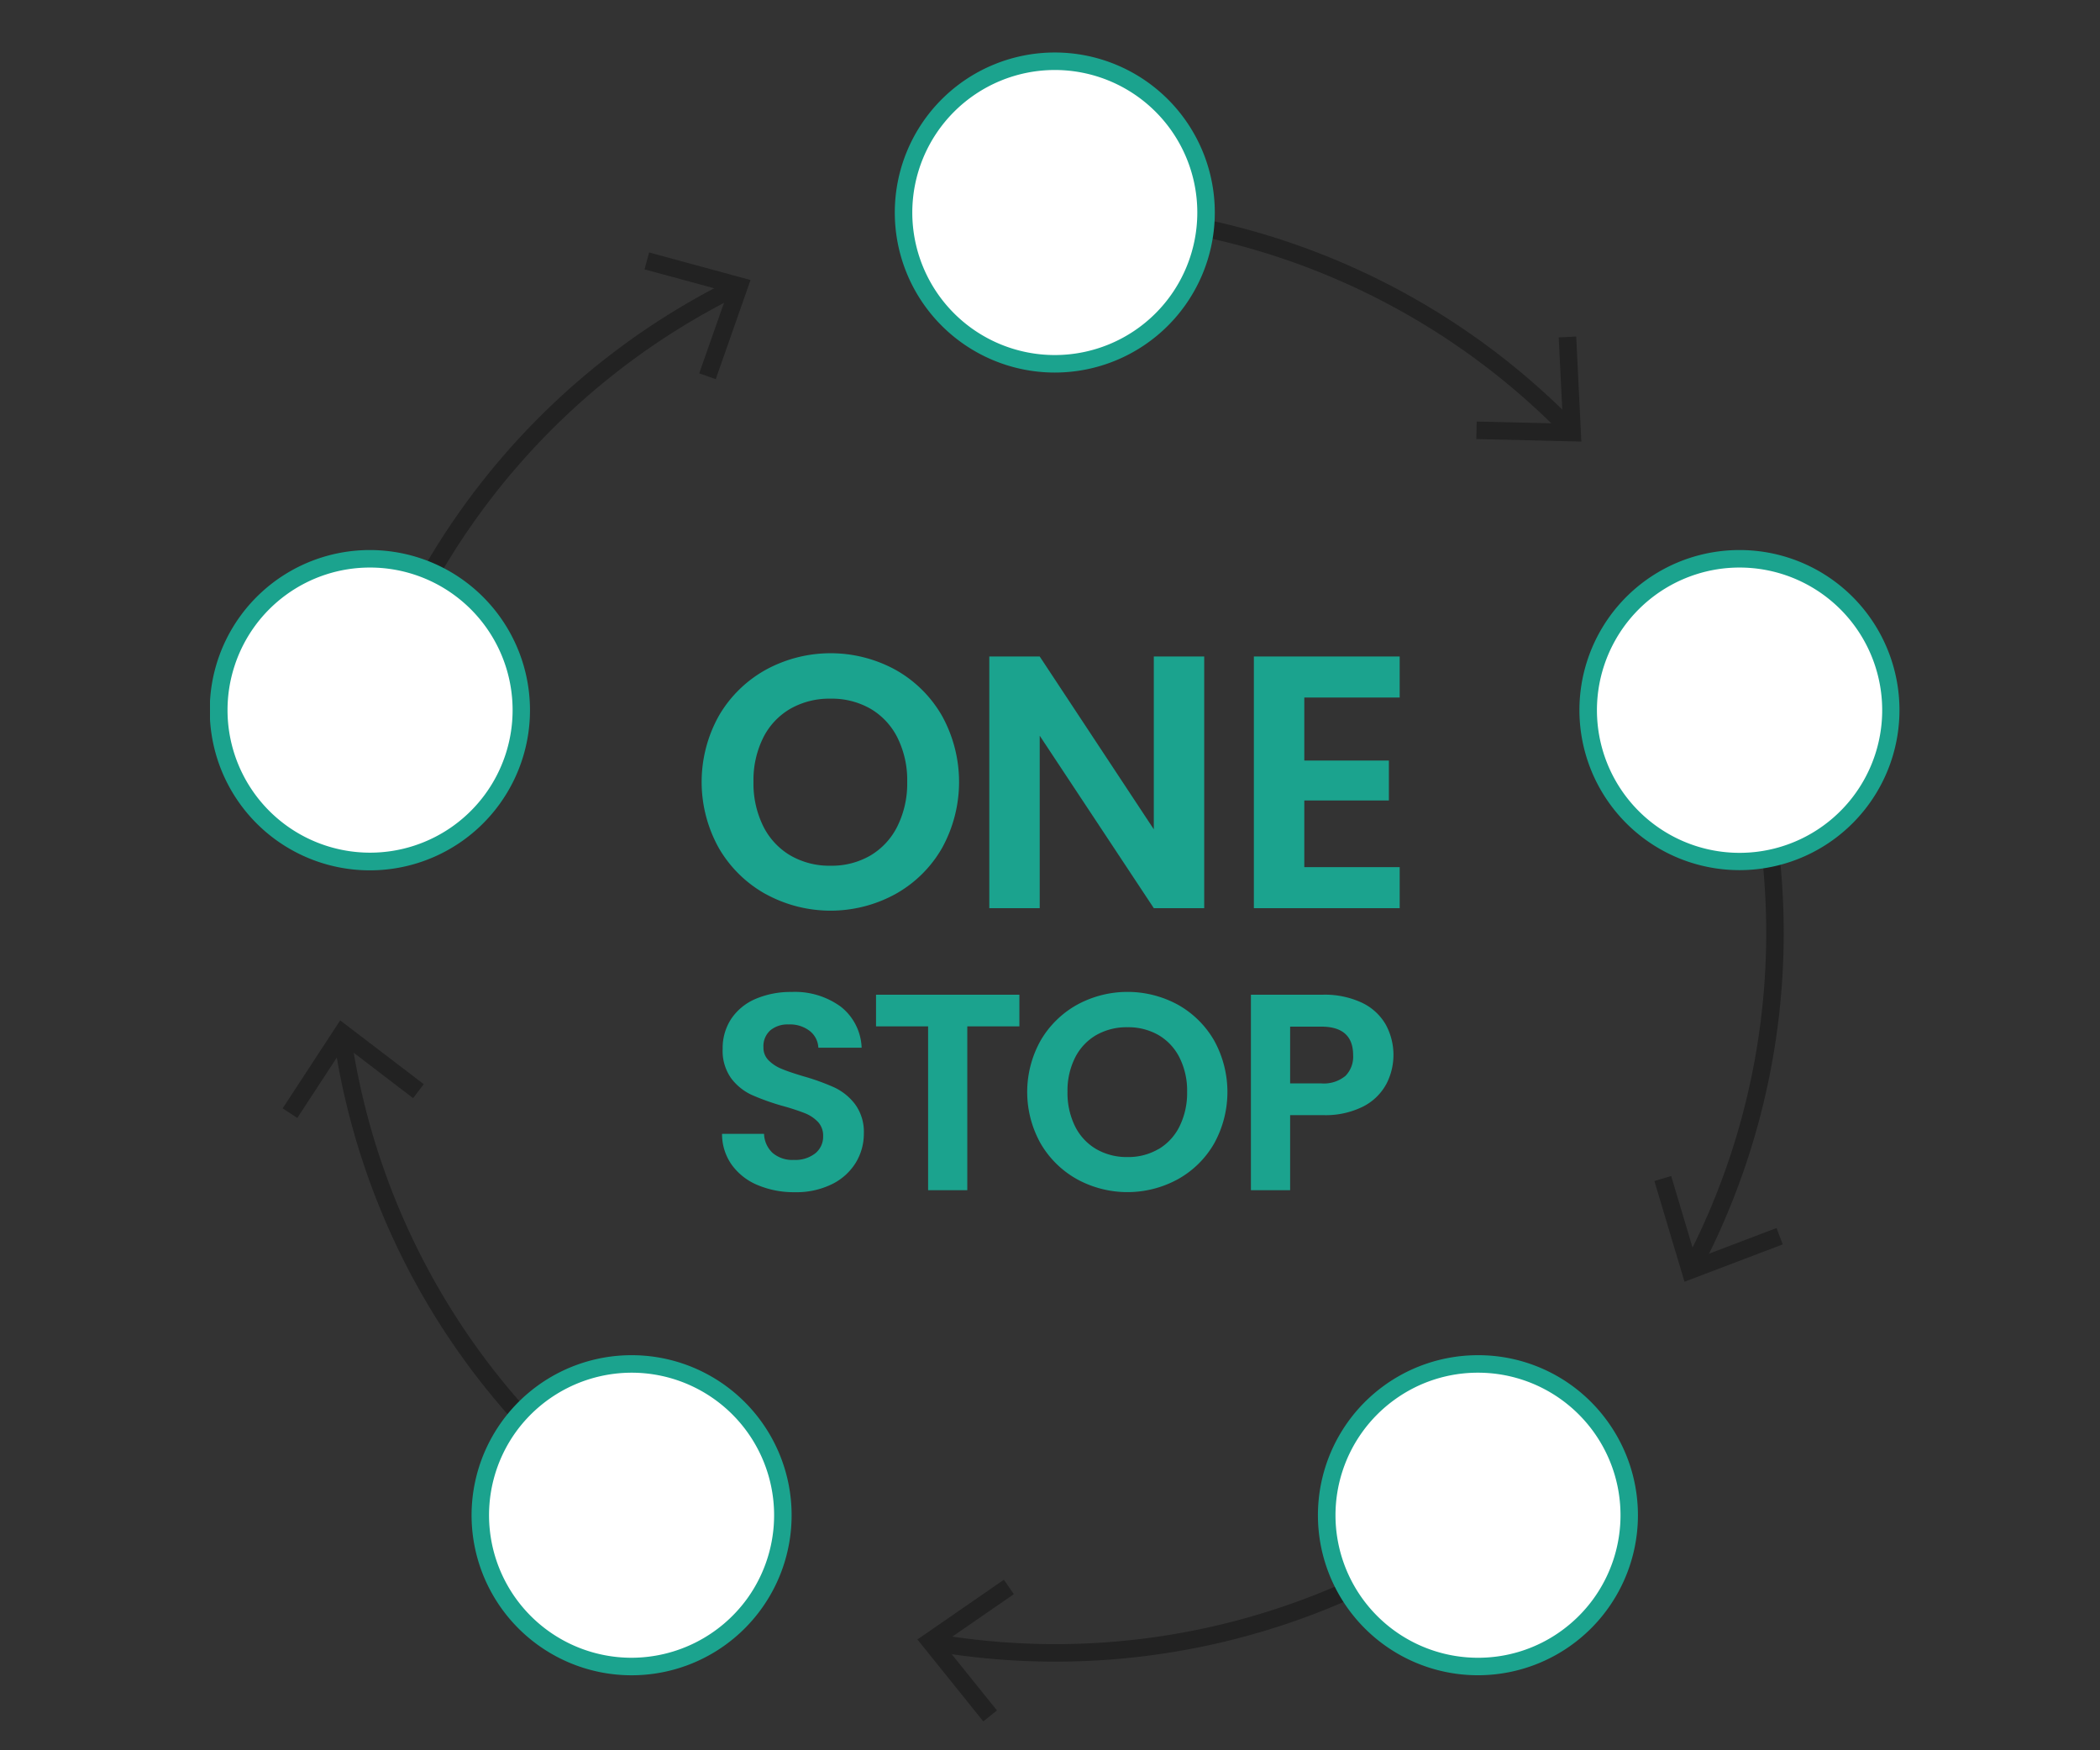<svg xmlns="http://www.w3.org/2000/svg" width="120" height="100"><rect width="100%" height="100%" fill="#333333" stroke="none"/><defs><clipPath id="a"><path fill="none" d="M0 0h96.549v95.351H0z" data-name="長方形 13486"/></clipPath></defs><g data-name="グループ 48782"><path fill="none" d="M0 0h120v100H0z" data-name="長方形 13468"/><g clip-path="url(#a)" data-name="グループ 48793" transform="translate(12 2.999)"><path fill="none" stroke="#222" stroke-miterlimit="10" d="M9.613 36.214a41 41 0 0 1 20.3-22.745" data-name="パス 36061"/><path fill="#222" d="m28.9 18.664-.945-.331 1.635-4.651-4.759-1.291.263-.966L30.887 13Z" data-name="パス 36062"/><path fill="none" stroke="#222" stroke-miterlimit="10" d="M22.944 82.707a41 41 0 0 1-15.36-26.333" data-name="パス 36063"/><path fill="#222" d="m12.213 58.943-.607.8-3.918-2.996-2.7 4.127-.837-.548L7.439 55.3Z" data-name="パス 36064"/><path fill="none" stroke="#222" stroke-miterlimit="10" d="M71.281 84.395a41 41 0 0 1-29.79 6.471" data-name="パス 36065"/><path fill="#222" d="m45.364 87.258.57.823-4.057 2.8 3.091 3.842-.78.627-3.764-4.68Z" data-name="パス 36066"/><path fill="none" stroke="#222" stroke-miterlimit="10" d="M87.823 38.945a41 41 0 0 1-3.052 30.332" data-name="パス 36067"/><path fill="#222" d="m82.537 64.478.959-.288 1.411 4.725 4.609-1.753.355.935-5.614 2.134Z" data-name="パス 36068"/><path fill="none" stroke="#222" stroke-miterlimit="10" d="M49.71 9.168a41 41 0 0 1 27.9 12.275" data-name="パス 36069"/><path fill="#222" d="m72.36 22.085.023-1 4.929.118-.243-4.925 1-.049.294 6Z" data-name="パス 36070"/><path fill="#fff" d="M48.274 17.786a8.643 8.643 0 1 1 8.643-8.643 8.65 8.65 0 0 1-8.643 8.643" data-name="パス 36071"/><path fill="#1ba38e" d="M48.274 1a8.143 8.143 0 1 1-8.143 8.143A8.15 8.15 0 0 1 48.274 1m0-1a9.143 9.143 0 1 0 9.143 9.143A9.143 9.143 0 0 0 48.274 0" data-name="パス 36072"/><path fill="#fff" d="M9.148 46.217a8.644 8.644 0 1 1 8.218-5.975 8.66 8.66 0 0 1-8.218 5.975" data-name="パス 36073"/><path fill="#1ba38e" d="M9.145 29.427A8.145 8.145 0 1 1 1.4 35.056a8.13 8.13 0 0 1 7.743-5.629m0-1a9.15 9.15 0 1 0 2.826.45 9.2 9.2 0 0 0-2.826-.45" data-name="パス 36074"/><path fill="#fff" d="M24.084 92.214A8.644 8.644 0 0 1 17.1 78.49a8.68 8.68 0 0 1 7-3.563 8.644 8.644 0 0 1 6.985 13.724 8.68 8.68 0 0 1-7 3.563" data-name="パス 36075"/><path fill="#1ba38e" d="M24.1 75.428a8.144 8.144 0 0 1 6.58 12.93 8.18 8.18 0 0 1-6.6 3.357 8.144 8.144 0 0 1-6.58-12.93 8.18 8.18 0 0 1 6.6-3.357m0-1a9.144 9.144 0 1 0 5.367 1.747 9.13 9.13 0 0 0-5.367-1.747" data-name="パス 36076"/><path fill="#fff" d="M72.465 92.214a8.643 8.643 0 0 1-8.544-10 8.65 8.65 0 0 1 8.529-7.291 8.643 8.643 0 0 1 5.088 15.636 8.58 8.58 0 0 1-5.073 1.651" data-name="パス 36077"/><path fill="#1ba38e" d="M72.45 75.428a8.143 8.143 0 0 1 4.794 14.731 8.1 8.1 0 0 1-4.779 1.556 8.143 8.143 0 0 1-4.794-14.731 8.1 8.1 0 0 1 4.779-1.556m0-1a9.143 9.143 0 1 0 7.4 3.769 9.1 9.1 0 0 0-7.4-3.769" data-name="パス 36078"/><path fill="#fff" d="M87.4 46.217a8.66 8.66 0 1 1 2.673-.426 8.6 8.6 0 0 1-2.673.426" data-name="パス 36079"/><path fill="#1ba38e" d="M87.4 29.427a8.15 8.15 0 1 1-2.518.4 8.1 8.1 0 0 1 2.518-.4m0-1a9.144 9.144 0 1 0 8.694 6.32 9.13 9.13 0 0 0-8.694-6.32" data-name="パス 36080"/><path fill="#1ba38e" d="M31.756 48.085a7.05 7.05 0 0 1-2.675-2.623 7.75 7.75 0 0 1 0-7.57 7.06 7.06 0 0 1 2.675-2.622 7.73 7.73 0 0 1 7.416 0 7 7 0 0 1 2.653 2.622 7.81 7.81 0 0 1 0 7.57 6.97 6.97 0 0 1-2.664 2.623 7.71 7.71 0 0 1-7.4 0m5.986-2.211a4 4 0 0 0 1.538-1.674 5.5 5.5 0 0 0 .555-2.53 5.44 5.44 0 0 0-.555-2.52 3.97 3.97 0 0 0-1.543-1.656 4.45 4.45 0 0 0-2.283-.576 4.5 4.5 0 0 0-2.294.576 3.95 3.95 0 0 0-1.554 1.656 5.44 5.44 0 0 0-.555 2.52 5.5 5.5 0 0 0 .555 2.53 4 4 0 0 0 1.554 1.677 4.44 4.44 0 0 0 2.294.586 4.4 4.4 0 0 0 2.283-.586" data-name="パス 36081"/><path fill="#1ba38e" d="M56.812 48.888h-2.88l-6.52-9.854v9.854h-2.881V34.509h2.881l6.52 9.874v-9.874h2.88Z" data-name="パス 36082"/><path fill="#1ba38e" d="M62.531 36.854v3.6h4.834v2.283h-4.834v3.806h5.451v2.345H59.65V34.509h8.332v2.345Z" data-name="パス 36083"/><path fill="#1ba38e" d="M31.3 64.711a3.45 3.45 0 0 1-1.48-1.152 3.03 3.03 0 0 1-.56-1.776h2.4a1.55 1.55 0 0 0 .489 1.088 1.73 1.73 0 0 0 1.208.4 1.85 1.85 0 0 0 1.231-.376 1.22 1.22 0 0 0 .448-.984 1.14 1.14 0 0 0-.3-.816 2.14 2.14 0 0 0-.76-.5 13 13 0 0 0-1.256-.408 13.4 13.4 0 0 1-1.769-.632 3.1 3.1 0 0 1-1.168-.944 2.7 2.7 0 0 1-.488-1.688 3.03 3.03 0 0 1 .5-1.728 3.17 3.17 0 0 1 1.393-1.128 5.1 5.1 0 0 1 2.048-.392 4.44 4.44 0 0 1 2.807.84 3.12 3.12 0 0 1 1.193 2.344h-2.473a1.29 1.29 0 0 0-.488-.952 1.84 1.84 0 0 0-1.208-.376 1.55 1.55 0 0 0-1.048.336 1.21 1.21 0 0 0-.393.976 1 1 0 0 0 .3.744 2.2 2.2 0 0 0 .735.48q.439.185 1.241.424a13 13 0 0 1 1.776.64 3.2 3.2 0 0 1 1.184.96 2.67 2.67 0 0 1 .5 1.68 3.17 3.17 0 0 1-.464 1.664 3.3 3.3 0 0 1-1.361 1.224 4.6 4.6 0 0 1-2.127.456 5.3 5.3 0 0 1-2.1-.4" data-name="パス 36084"/><path fill="#1ba38e" d="M46.251 53.832v1.808h-2.977V65h-2.239v-9.36h-2.976v-1.808Z" data-name="パス 36085"/><path fill="#1ba38e" d="M49.546 64.375a5.5 5.5 0 0 1-2.08-2.04 6.02 6.02 0 0 1 0-5.888 5.5 5.5 0 0 1 2.08-2.04 6.02 6.02 0 0 1 5.767 0 5.47 5.47 0 0 1 2.065 2.04 6.08 6.08 0 0 1 0 5.888 5.43 5.43 0 0 1-2.072 2.04 6 6 0 0 1-5.76 0m4.656-1.72a3.1 3.1 0 0 0 1.2-1.3 4.3 4.3 0 0 0 .433-1.968 4.2 4.2 0 0 0-.433-1.96 3.1 3.1 0 0 0-1.2-1.288 3.47 3.47 0 0 0-1.776-.448 3.5 3.5 0 0 0-1.785.448 3.1 3.1 0 0 0-1.208 1.288A4.2 4.2 0 0 0 49 59.383a4.3 4.3 0 0 0 .431 1.968 3.1 3.1 0 0 0 1.208 1.3 3.46 3.46 0 0 0 1.785.456 3.4 3.4 0 0 0 1.776-.456" data-name="パス 36086"/><path fill="#1ba38e" d="M67.2 58.968a3.1 3.1 0 0 1-1.328 1.264 4.8 4.8 0 0 1-2.28.48h-1.87V65h-2.241V53.832h4.113a5 5 0 0 1 2.208.448 3.1 3.1 0 0 1 1.368 1.232 3.61 3.61 0 0 1 .032 3.456m-2.328-.488a1.56 1.56 0 0 0 .448-1.192q0-1.632-1.824-1.632h-1.776V58.9H63.5a1.94 1.94 0 0 0 1.376-.424" data-name="パス 36087"/></g></g></svg>